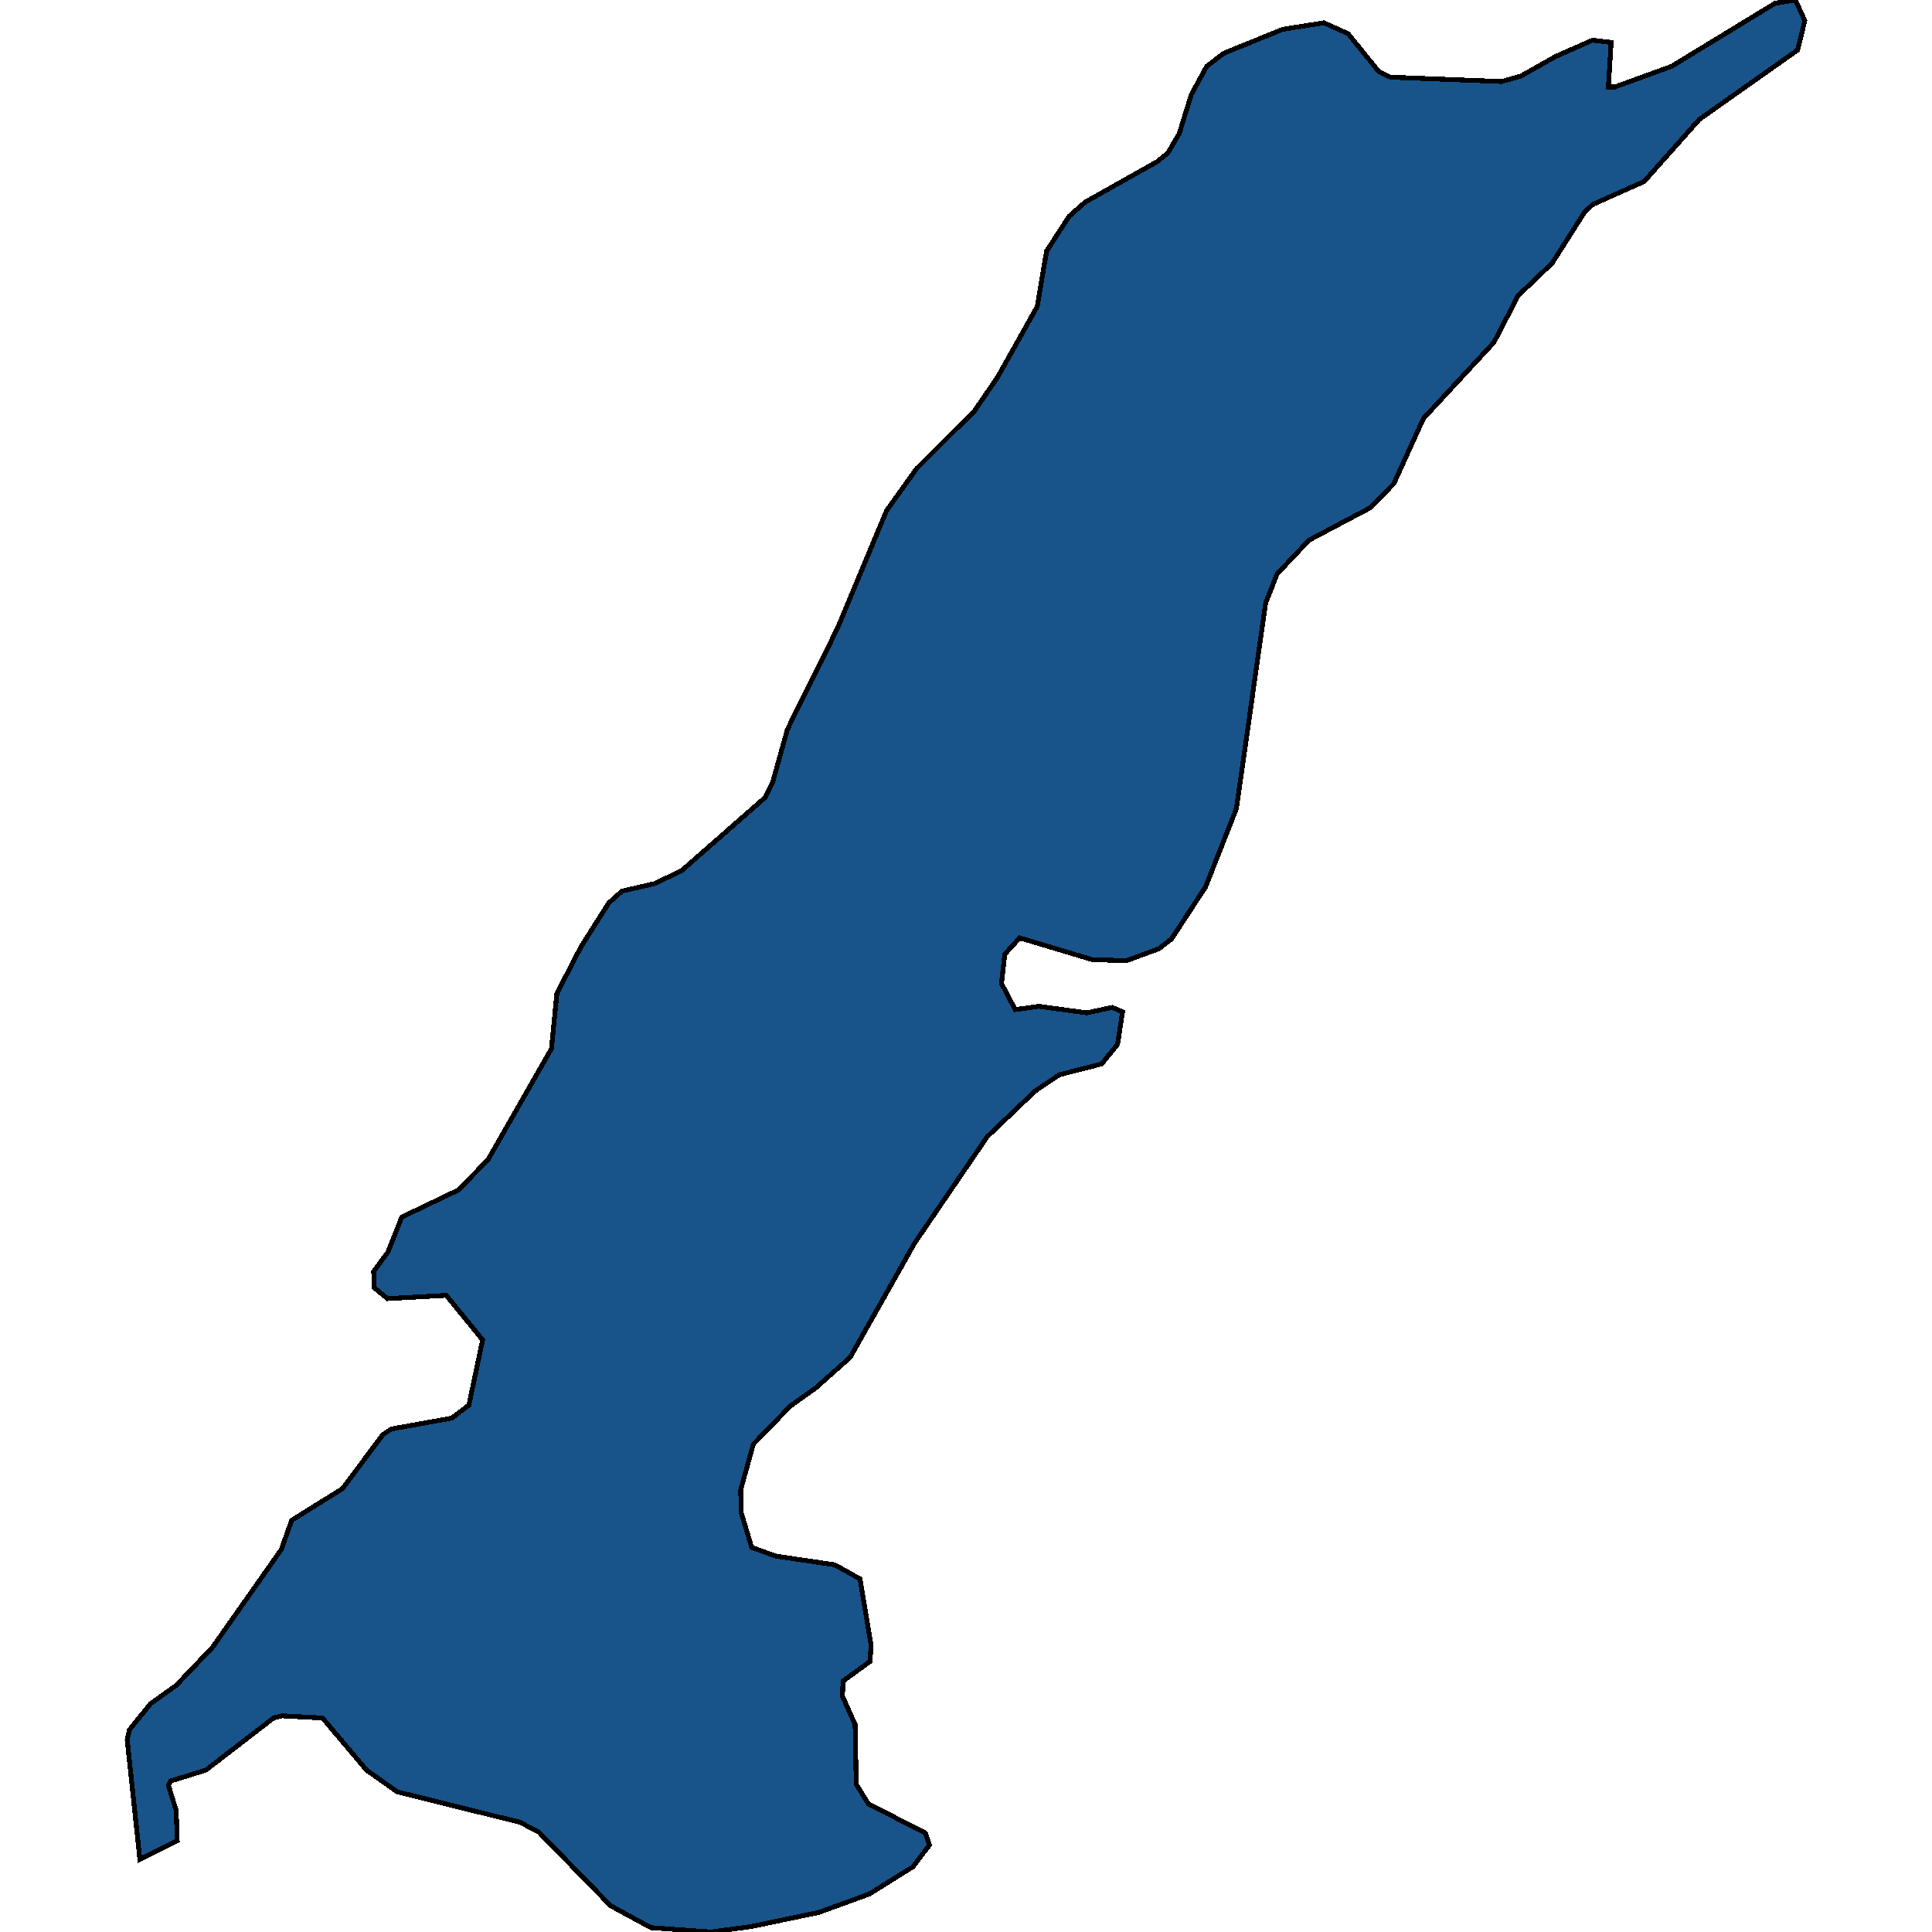 <svg xmlns="http://www.w3.org/2000/svg" width="400" height="400"><path d="m26.335 360.19.455-2.025 4.329-5.398 5.354-3.824 7.519-7.872 14.24-20.244 2.164-6.074 10.48-6.523 8.43-11.247 1.708-1.125 12.531-2.25 3.532-2.698 2.847-13.497-7.518-9.223-12.189.675-2.734-2.25-.114-3.374 2.962-4.05 2.848-7.198 11.733-5.624 6.152-6.299 13.1-22.946 1.14-11.473 5.012-9.674 5.695-9 2.734-2.474 6.835-1.575 5.582-2.7 17.202-15.073 1.594-3.15 3.076-11.024 10.367-20.924 10.138-24.3 6.265-8.775 11.962-11.925 4.784-6.975 8.202-14.626 1.937-11.476 4.67-7.2 3.304-2.925 14.809-8.326 2.278-1.8 2.393-4.05 2.506-8.102 3.19-5.85 3.53-2.7 12.19-4.951 8.544-1.35 5.012 2.25 6.38 7.876 2.391 1.125 23.012.9 3.987-1.125 7.176-4.05 7.633-3.376 3.873.45-.57 9.226h1.367l11.734-4.275L367.514.675 371.729 0l1.936 4.276-1.48 6.075-20.391 14.402-11.392 12.826-10.594 4.726-1.71 1.575-6.72 10.576-7.063 6.75-5.012 9.676-14.582 15.75-6.151 13.5-4.785 4.95-12.758 6.75-6.607 6.975-2.393 6.075-6.037 42.523-6.38 16.198-7.062 10.8-2.62 2.024-6.721 2.475-7.063-.225-15.037-4.5-3.076 3.375-.683 6.074 2.848 5.4 4.898-.676 9.91 1.35 5.24-1.125 2.165.9-1.025 6.75-3.304 4.049-8.771 2.25-5.012 3.374-9.911 9.448-15.037 22.046-13.328 23.62-7.063 6.298-5.354 3.825-7.633 7.873-2.62 9.447.114 4.724 2.165 7.198 5.012 1.8 12.189 1.799 5.24 2.924 2.278 13.72-.227 3.375-5.582 4.048-.114 3.15 2.62 5.848.228 12.37 2.506 4.049 11.847 6.073.798 2.474-3.418 4.498-9 5.623-10.48 3.824-14.011 2.923L147.2 400l-12.417-.9-8.316-4.498-14.923-15.294-3.873-2.024-25.404-6.298-6.379-4.499-9.113-10.796-8.43-.45-1.709.45-14.011 10.796-7.291 2.25-.456.9 1.595 5.172.228 6.298-7.746 3.824Z" style="stroke:#000;fill:#18548a;shape-rendering:crispEdges;stroke-width:1px"/></svg>